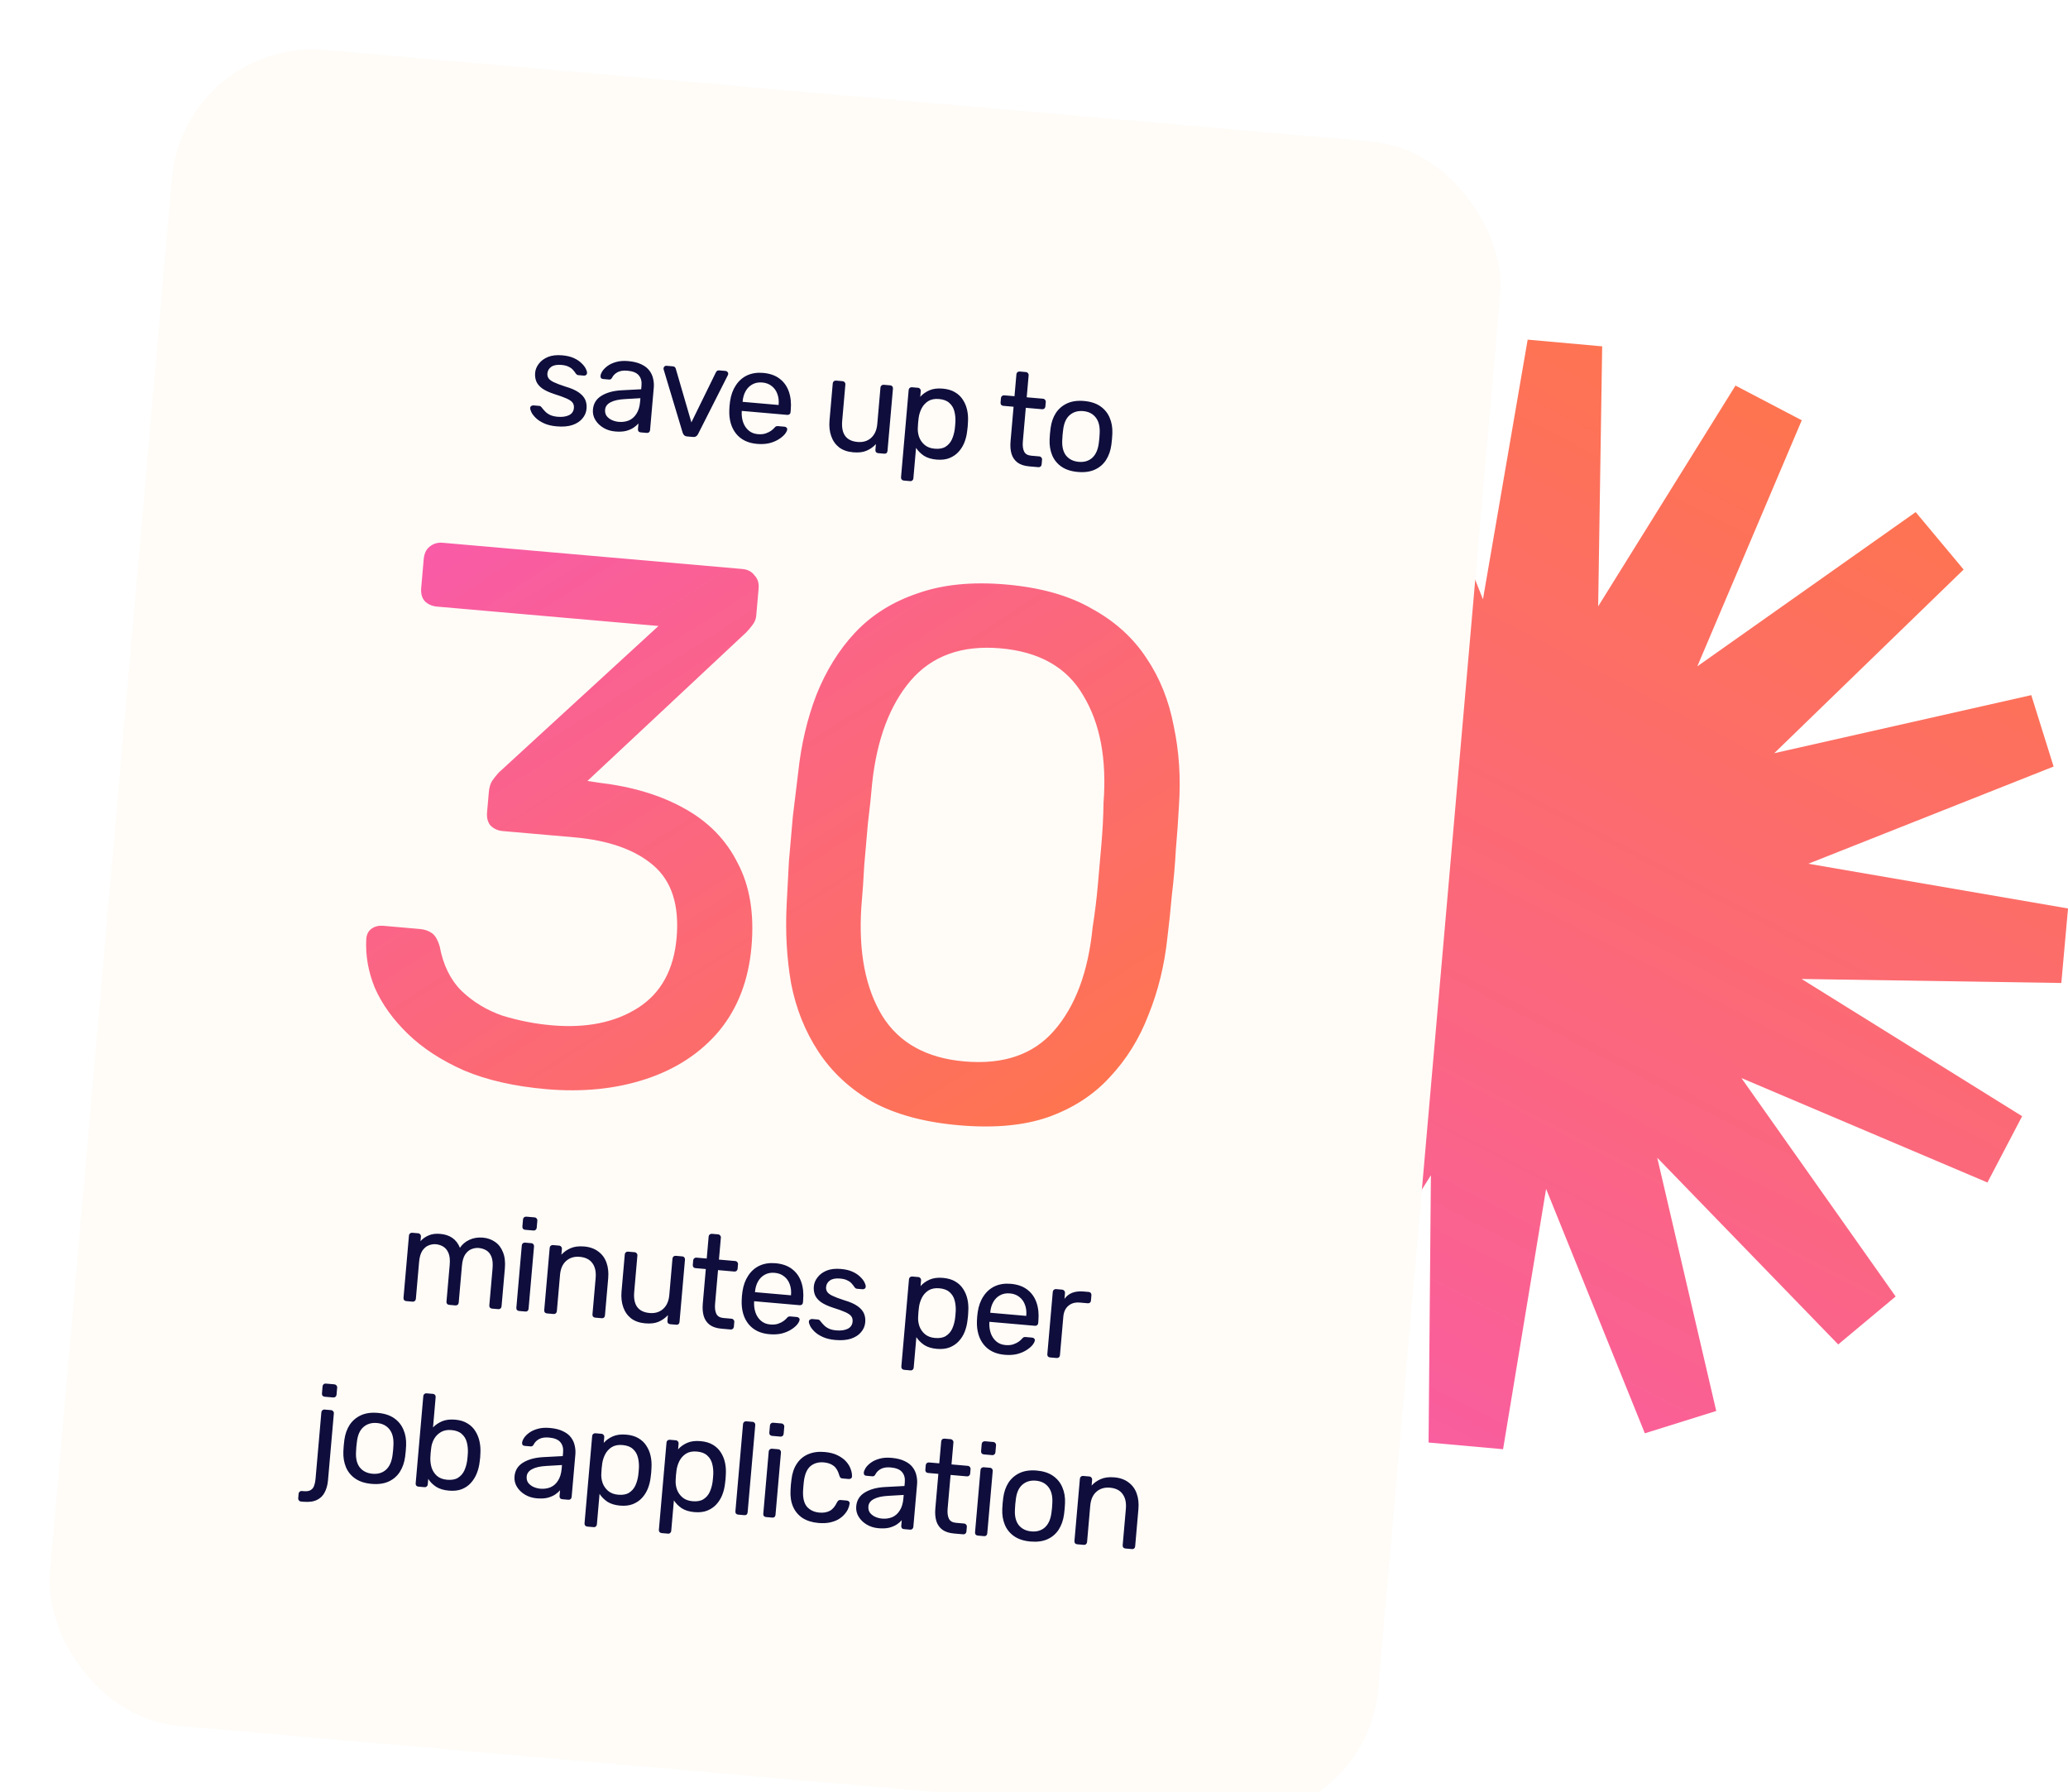 <svg fill="none"
  xmlns="http://www.w3.org/2000/svg" viewBox="14 14 438.95 380.31">
  <path fill-rule="evenodd" clip-rule="evenodd" d="M220.865 231.66L225.604 246.815L280.132 234.112L240.242 273.311L250.42 285.499L295.266 253.375L273.367 304.018L287.434 311.384L317.72 263.421L317.226 320.138L333.04 321.56L342.173 266.309L363.131 318.182L378.286 313.443L365.767 259.708L404.176 299.322L416.364 289.144L383.627 242.787L435.85 264.954L443.215 250.887L396.398 221.762L451.534 222.613L452.955 206.799L397.834 197.306L449.894 176.678L445.155 161.524L390.594 173.849L430.797 134.869L420.619 122.681L374.271 155.411L396.437 103.193L382.37 95.828L353.223 142.68L354.075 87.503L338.26 86.082L328.77 141.193L308.15 89.154L292.995 93.893L305.495 149.227L265.735 108.767L253.547 118.945L285.663 163.781L235.024 141.884L227.659 155.951L275.657 186.259L218.898 185.764L217.477 201.579L272.718 210.71L220.865 231.66Z" fill="url(#paint0_linear_2037_2)"></path>
  <g filter="url(#filter0_d_2037_2)">
    <rect x="45.115" y="14" width="283" height="357" rx="30" transform="rotate(5 45.115 14)" fill="#FFFCF8"></rect>
    <path d="M124.157 96.483C123.116 96.392 122.235 96.183 121.514 95.858C120.793 95.532 120.216 95.163 119.784 94.751C119.351 94.338 119.03 93.936 118.821 93.542C118.631 93.151 118.536 92.843 118.537 92.618C118.536 92.412 118.615 92.26 118.773 92.161C118.932 92.062 119.086 92.02 119.234 92.033L120.462 92.14C120.573 92.15 120.655 92.176 120.708 92.218C120.781 92.243 120.867 92.325 120.967 92.465C121.186 92.747 121.433 93.031 121.708 93.317C121.983 93.603 122.326 93.849 122.74 94.054C123.171 94.26 123.712 94.392 124.363 94.449C125.312 94.532 126.108 94.424 126.753 94.124C127.399 93.806 127.753 93.293 127.815 92.587C127.855 92.122 127.758 91.738 127.522 91.437C127.305 91.137 126.88 90.847 126.249 90.566C125.636 90.288 124.782 89.979 123.688 89.64C122.595 89.282 121.739 88.888 121.121 88.46C120.504 88.012 120.079 87.516 119.846 86.971C119.614 86.407 119.528 85.79 119.586 85.121C119.646 84.433 119.909 83.791 120.373 83.194C120.839 82.579 121.48 82.101 122.297 81.76C123.133 81.421 124.145 81.304 125.336 81.408C126.303 81.493 127.119 81.686 127.786 81.988C128.453 82.29 128.994 82.646 129.407 83.057C129.823 83.45 130.127 83.832 130.319 84.205C130.511 84.578 130.606 84.886 130.603 85.129C130.606 85.317 130.536 85.47 130.394 85.589C130.255 85.689 130.101 85.732 129.934 85.717L128.762 85.615C128.632 85.603 128.523 85.566 128.435 85.502C128.365 85.439 128.296 85.368 128.229 85.287C128.064 85.029 127.862 84.768 127.623 84.503C127.402 84.24 127.094 84.016 126.698 83.832C126.322 83.63 125.808 83.501 125.157 83.444C124.228 83.363 123.513 83.497 123.014 83.847C122.515 84.197 122.24 84.669 122.188 85.264C122.157 85.618 122.231 85.943 122.411 86.24C122.592 86.536 122.96 86.822 123.517 87.095C124.074 87.369 124.908 87.685 126.02 88.045C127.226 88.394 128.164 88.804 128.835 89.275C129.506 89.746 129.967 90.264 130.217 90.829C130.467 91.395 130.562 92.031 130.5 92.737C130.431 93.518 130.136 94.214 129.615 94.824C129.111 95.436 128.396 95.898 127.47 96.21C126.563 96.506 125.459 96.597 124.157 96.483ZM136.563 97.568C135.634 97.487 134.804 97.227 134.074 96.788C133.344 96.35 132.774 95.794 132.365 95.121C131.955 94.448 131.785 93.712 131.855 92.912C131.967 91.629 132.578 90.652 133.686 89.98C134.794 89.309 136.195 88.926 137.89 88.83L142.097 88.608L142.168 87.799C142.246 86.907 142.047 86.187 141.57 85.639C141.112 85.093 140.306 84.77 139.153 84.669C138.317 84.596 137.623 84.704 137.073 84.993C136.542 85.283 136.151 85.68 135.901 86.183C135.765 86.452 135.558 86.575 135.279 86.55L134.023 86.44C133.819 86.422 133.666 86.353 133.564 86.231C133.482 86.093 133.449 85.94 133.464 85.773C133.488 85.494 133.62 85.159 133.861 84.768C134.12 84.378 134.489 84.008 134.97 83.656C135.45 83.305 136.046 83.029 136.757 82.829C137.488 82.612 138.355 82.547 139.359 82.635C140.475 82.733 141.401 82.963 142.138 83.328C142.876 83.673 143.437 84.107 143.823 84.627C144.227 85.15 144.495 85.726 144.627 86.356C144.778 86.988 144.826 87.62 144.77 88.252L143.98 97.289C143.964 97.475 143.885 97.628 143.743 97.746C143.622 97.848 143.468 97.891 143.282 97.875L141.999 97.763C141.794 97.745 141.641 97.675 141.539 97.554C141.439 97.414 141.397 97.251 141.414 97.065L141.519 95.865C141.248 96.179 140.893 96.485 140.454 96.784C140.018 97.064 139.483 97.289 138.85 97.459C138.218 97.61 137.456 97.646 136.563 97.568ZM137.332 95.527C138.095 95.594 138.806 95.497 139.466 95.236C140.127 94.957 140.665 94.489 141.078 93.831C141.51 93.176 141.772 92.327 141.863 91.286L141.931 90.505L138.654 90.696C137.318 90.767 136.295 90.996 135.587 91.383C134.88 91.752 134.497 92.272 134.438 92.941C134.393 93.462 134.503 93.912 134.77 94.291C135.057 94.654 135.425 94.939 135.876 95.147C136.345 95.357 136.83 95.483 137.332 95.527ZM151.873 98.626C151.594 98.602 151.377 98.517 151.221 98.373C151.083 98.229 150.977 98.052 150.902 97.839L146.874 84.445C146.845 84.349 146.835 84.254 146.843 84.161C146.857 83.994 146.925 83.859 147.047 83.757C147.168 83.655 147.312 83.612 147.48 83.626L148.819 83.744C149.023 83.761 149.176 83.831 149.278 83.952C149.38 84.074 149.436 84.182 149.447 84.276L152.753 95.64L157.954 85.021C157.999 84.931 158.073 84.834 158.176 84.731C158.297 84.629 158.46 84.587 158.665 84.605L160.032 84.725C160.181 84.738 160.306 84.805 160.408 84.926C160.528 85.049 160.581 85.194 160.566 85.362C160.558 85.455 160.531 85.546 160.486 85.636L154.166 98.124C154.073 98.322 153.938 98.479 153.759 98.595C153.599 98.712 153.37 98.757 153.073 98.731L151.873 98.626ZM166.664 100.202C164.749 100.034 163.276 99.315 162.244 98.044C161.213 96.755 160.732 95.082 160.799 93.027C160.802 92.784 160.82 92.476 160.852 92.104C160.886 91.714 160.923 91.398 160.963 91.158C161.153 89.844 161.561 88.718 162.186 87.78C162.813 86.823 163.615 86.115 164.592 85.658C165.588 85.201 166.718 85.028 167.982 85.139C169.396 85.263 170.55 85.664 171.447 86.342C172.362 87.021 173.022 87.932 173.428 89.073C173.834 90.214 173.973 91.519 173.845 92.988L173.803 93.462C173.785 93.667 173.706 93.819 173.566 93.919C173.445 94.021 173.291 94.064 173.105 94.047L163.454 93.203C163.453 93.222 163.449 93.259 163.444 93.315C163.44 93.371 163.435 93.417 163.432 93.454C163.403 94.22 163.507 94.95 163.746 95.646C163.987 96.323 164.368 96.89 164.89 97.348C165.412 97.806 166.064 98.069 166.845 98.138C167.514 98.196 168.081 98.143 168.546 97.977C169.01 97.811 169.392 97.62 169.692 97.403C169.994 97.167 170.197 96.988 170.301 96.866C170.49 96.639 170.632 96.511 170.728 96.482C170.826 96.434 170.977 96.419 171.182 96.437L172.521 96.554C172.707 96.57 172.85 96.639 172.952 96.76C173.074 96.865 173.118 97.009 173.083 97.194C173.04 97.471 172.861 97.802 172.546 98.187C172.233 98.553 171.799 98.908 171.245 99.253C170.69 99.598 170.029 99.868 169.262 100.063C168.497 100.24 167.631 100.286 166.664 100.202ZM163.623 91.278L171.265 91.947L171.273 91.864C171.346 91.027 171.253 90.269 170.994 89.591C170.753 88.914 170.361 88.364 169.817 87.942C169.275 87.501 168.604 87.245 167.804 87.175C167.005 87.105 166.299 87.24 165.689 87.581C165.098 87.904 164.626 88.378 164.271 89.002C163.917 89.627 163.703 90.358 163.63 91.195L163.623 91.278ZM187.074 101.987C185.884 101.883 184.893 101.534 184.102 100.94C183.331 100.329 182.773 99.531 182.428 98.545C182.083 97.559 181.965 96.453 182.072 95.225L182.76 87.359C182.776 87.174 182.845 87.03 182.967 86.928C183.108 86.809 183.272 86.758 183.458 86.774L184.853 86.896C185.039 86.912 185.182 86.99 185.282 87.13C185.402 87.253 185.454 87.408 185.438 87.594L184.762 95.32C184.52 98.091 185.607 99.582 188.025 99.794C189.177 99.894 190.13 99.612 190.881 98.947C191.653 98.265 192.096 97.274 192.21 95.972L192.886 88.245C192.902 88.059 192.971 87.915 193.092 87.814C193.234 87.695 193.397 87.644 193.583 87.66L194.95 87.779C195.155 87.797 195.307 87.876 195.407 88.016C195.509 88.138 195.552 88.291 195.535 88.477L194.379 101.699C194.362 101.885 194.293 102.038 194.17 102.158C194.049 102.26 193.886 102.302 193.681 102.284L192.398 102.172C192.212 102.156 192.059 102.086 191.938 101.963C191.838 101.823 191.796 101.66 191.812 101.474L191.92 100.247C191.361 100.854 190.702 101.321 189.942 101.648C189.201 101.977 188.245 102.09 187.074 101.987ZM197.835 107.988C197.649 107.972 197.497 107.893 197.378 107.751C197.277 107.63 197.234 107.476 197.25 107.29L198.87 88.769C198.887 88.583 198.956 88.439 199.077 88.337C199.218 88.219 199.382 88.167 199.568 88.184L200.851 88.296C201.037 88.312 201.18 88.39 201.28 88.53C201.401 88.653 201.453 88.808 201.437 88.993L201.329 90.221C201.829 89.646 202.469 89.187 203.249 88.843C204.028 88.499 204.976 88.376 206.092 88.473C207.133 88.564 208.001 88.818 208.695 89.235C209.408 89.653 209.97 90.19 210.381 90.844C210.811 91.5 211.113 92.229 211.286 93.031C211.46 93.834 211.517 94.682 211.457 95.576C211.45 95.875 211.431 96.192 211.402 96.527C211.373 96.861 211.336 97.177 211.291 97.473C211.196 98.345 210.993 99.17 210.681 99.949C210.371 100.709 209.947 101.374 209.41 101.946C208.893 102.5 208.246 102.931 207.47 103.238C206.714 103.527 205.815 103.627 204.774 103.536C203.695 103.441 202.801 103.166 202.092 102.711C201.402 102.238 200.851 101.684 200.438 101.048L199.872 107.52C199.856 107.706 199.787 107.849 199.666 107.951C199.543 108.072 199.379 108.123 199.174 108.105L197.835 107.988ZM204.386 101.225C205.353 101.31 206.124 101.171 206.699 100.809C207.294 100.43 207.742 99.917 208.042 99.268C208.344 98.601 208.548 97.879 208.653 97.101C208.719 96.564 208.766 96.024 208.795 95.484C208.826 94.699 208.75 93.962 208.567 93.271C208.385 92.562 208.034 91.978 207.511 91.521C207.01 91.046 206.275 90.766 205.308 90.681C204.397 90.602 203.635 90.75 203.021 91.128C202.425 91.507 201.959 92.019 201.621 92.664C201.304 93.292 201.097 93.948 200.999 94.633C200.955 94.929 200.915 95.281 200.879 95.69C200.843 96.1 200.821 96.463 200.812 96.781C200.773 97.433 200.866 98.088 201.089 98.744C201.332 99.403 201.723 99.962 202.264 100.421C202.804 100.881 203.512 101.149 204.386 101.225ZM224.473 104.978C223.431 104.887 222.602 104.618 221.985 104.17C221.37 103.704 220.946 103.096 220.712 102.344C220.479 101.574 220.407 100.687 220.495 99.683L221.139 92.319L218.963 92.129C218.778 92.113 218.624 92.043 218.504 91.92C218.404 91.78 218.362 91.617 218.378 91.431L218.461 90.483C218.477 90.297 218.546 90.153 218.667 90.051C218.809 89.933 218.973 89.881 219.159 89.897L221.334 90.088L221.742 85.43C221.758 85.244 221.827 85.1 221.948 84.998C222.09 84.879 222.254 84.828 222.44 84.844L223.751 84.959C223.937 84.975 224.08 85.053 224.18 85.193C224.3 85.316 224.352 85.471 224.336 85.657L223.928 90.315L227.387 90.617C227.573 90.634 227.716 90.712 227.816 90.852C227.937 90.975 227.989 91.129 227.973 91.315L227.89 92.263C227.873 92.449 227.795 92.602 227.653 92.721C227.532 92.822 227.378 92.865 227.192 92.849L223.733 92.546L223.106 99.715C223.03 100.589 223.118 101.29 223.372 101.818C223.625 102.346 224.133 102.644 224.896 102.71L226.597 102.859C226.783 102.875 226.926 102.954 227.027 103.093C227.147 103.216 227.199 103.371 227.183 103.557L227.095 104.561C227.079 104.747 227 104.899 226.858 105.018C226.737 105.12 226.583 105.163 226.397 105.146L224.473 104.978ZM234.786 106.161C233.373 106.038 232.216 105.665 231.314 105.043C230.413 104.42 229.753 103.613 229.334 102.621C228.917 101.61 228.734 100.488 228.785 99.256C228.794 98.938 228.82 98.538 228.862 98.054C228.906 97.552 228.95 97.153 228.995 96.857C229.16 95.616 229.535 94.543 230.12 93.639C230.723 92.736 231.523 92.057 232.519 91.6C233.514 91.144 234.709 90.977 236.104 91.099C237.499 91.221 238.647 91.593 239.548 92.215C240.449 92.838 241.109 93.645 241.528 94.637C241.966 95.631 242.158 96.754 242.105 98.004C242.098 98.303 242.072 98.704 242.028 99.206C241.986 99.69 241.941 100.089 241.895 100.403C241.732 101.626 241.357 102.698 240.77 103.621C240.185 104.526 239.395 105.206 238.399 105.662C237.404 106.119 236.199 106.285 234.786 106.161ZM234.974 104.014C236.127 104.115 237.079 103.832 237.831 103.167C238.584 102.484 239.05 101.438 239.23 100.029C239.273 99.752 239.313 99.4 239.35 98.972C239.388 98.544 239.409 98.19 239.415 97.909C239.483 96.491 239.204 95.389 238.58 94.604C237.957 93.8 237.069 93.348 235.916 93.247C234.763 93.146 233.801 93.436 233.029 94.118C232.278 94.784 231.821 95.821 231.661 97.231C231.618 97.508 231.577 97.861 231.54 98.289C231.503 98.716 231.481 99.07 231.475 99.351C231.389 100.767 231.657 101.878 232.28 102.682C232.923 103.469 233.821 103.913 234.974 104.014Z" fill="#0F0D3B"></path>
    <path d="M121.911 237.142C115.216 236.557 109.442 235.248 104.587 233.217C99.741 231.08 95.739 228.482 92.581 225.421C89.422 222.361 87.084 219.105 85.565 215.653C84.153 212.21 83.548 208.731 83.748 205.215C83.832 204.258 84.216 203.542 84.9 203.067C85.584 202.591 86.404 202.395 87.36 202.479L95.171 203.162C96.127 203.246 96.958 203.533 97.665 204.023C98.372 204.513 98.93 205.472 99.341 206.9C100.069 210.818 101.615 213.952 103.979 216.3C106.45 218.658 109.348 220.41 112.674 221.558C116.115 222.608 119.59 223.287 123.096 223.594C130.428 224.235 136.532 223.003 141.408 219.896C146.284 216.789 149.02 211.835 149.615 205.035C150.219 198.128 148.579 193.005 144.695 189.667C140.811 186.329 135.203 184.34 127.871 183.698L112.729 182.374C111.667 182.281 110.791 181.883 110.103 181.18C109.521 180.487 109.282 179.556 109.384 178.387L109.761 174.083C109.844 173.127 110.073 172.344 110.448 171.734C110.938 171.028 111.419 170.427 111.89 169.933L145.769 138.848L98.748 134.734C97.686 134.641 96.81 134.243 96.122 133.54C95.54 132.847 95.301 131.916 95.403 130.747L95.933 124.69C96.035 123.521 96.433 122.646 97.126 122.064C97.935 121.385 98.871 121.093 99.933 121.186L163.531 126.75C164.699 126.852 165.57 127.303 166.143 128.102C166.831 128.805 167.123 129.741 167.021 130.91L166.519 136.648C166.454 137.392 166.181 138.064 165.7 138.664C165.335 139.167 164.917 139.666 164.445 140.16L130.685 171.738L133.221 172.121C140.215 172.947 146.214 174.756 151.216 177.55C156.325 180.352 160.109 184.217 162.569 189.143C165.144 193.973 166.125 199.894 165.512 206.907C164.889 214.027 162.601 219.983 158.648 224.777C154.705 229.465 149.535 232.867 143.14 234.984C136.744 237.102 129.668 237.821 121.911 237.142ZM209.51 244.806C202.178 244.165 196.059 242.505 191.154 239.827C186.364 237.053 182.552 233.507 179.718 229.19C176.883 224.873 174.95 220.046 173.918 214.71C172.992 209.382 172.678 203.787 172.977 197.924C173.122 195.045 173.28 192.008 173.453 188.81C173.732 185.623 174.011 182.435 174.29 179.247C174.684 175.962 175.065 172.837 175.431 169.871C176.049 164.036 177.329 158.58 179.272 153.503C181.331 148.33 184.073 143.912 187.499 140.25C191.04 136.491 195.458 133.719 200.754 131.934C206.059 130.042 212.325 129.412 219.55 130.045C226.882 130.686 232.943 132.394 237.733 135.169C242.638 137.846 246.508 141.344 249.343 145.661C252.186 149.871 254.12 154.698 255.143 160.141C256.281 165.487 256.648 171.087 256.243 176.941C256.089 179.926 255.867 183.065 255.579 186.359C255.407 189.556 255.128 192.744 254.743 195.922C254.464 199.11 254.146 202.134 253.788 204.994C253.171 210.829 251.837 216.28 249.788 221.347C247.845 226.424 245.102 230.842 241.561 234.601C238.127 238.369 233.757 241.199 228.452 243.09C223.262 244.885 216.948 245.457 209.51 244.806ZM210.695 231.258C218.984 231.983 225.331 229.808 229.736 224.733C234.258 219.56 236.985 212.25 237.919 202.802C238.401 199.739 238.768 196.773 239.019 193.904C239.279 190.929 239.535 188.007 239.786 185.138C240.046 182.162 240.195 179.231 240.234 176.343C240.936 167.089 239.51 159.523 235.956 153.644C232.517 147.668 226.653 144.318 218.365 143.593C210.183 142.877 203.827 145.158 199.296 150.437C194.881 155.618 192.163 162.822 191.141 172.048C190.89 174.917 190.581 177.835 190.215 180.801C189.964 183.67 189.708 186.592 189.448 189.567C189.303 192.446 189.096 195.426 188.826 198.507C188.212 207.983 189.681 215.66 193.236 221.539C196.8 227.312 202.619 230.551 210.695 231.258Z" fill="url(#paint1_linear_2037_2)"></path>
    <path d="M92.234 282.127C92.048 282.111 91.895 282.041 91.774 281.918C91.674 281.778 91.632 281.615 91.648 281.429L92.805 268.208C92.821 268.022 92.89 267.878 93.011 267.776C93.153 267.657 93.317 267.606 93.503 267.622L94.758 267.732C94.944 267.748 95.087 267.827 95.187 267.966C95.308 268.089 95.36 268.244 95.343 268.43L95.258 269.406C95.736 268.867 96.315 268.459 96.995 268.181C97.677 267.885 98.474 267.776 99.385 267.856C101.488 268.021 102.901 269.007 103.623 270.813C104.119 270.069 104.797 269.501 105.656 269.107C106.514 268.714 107.465 268.563 108.506 268.654C109.473 268.739 110.327 269.038 111.069 269.553C111.83 270.069 112.393 270.802 112.76 271.752C113.147 272.686 113.281 273.831 113.162 275.189L112.457 283.25C112.441 283.436 112.362 283.588 112.22 283.707C112.099 283.809 111.945 283.851 111.759 283.835L110.448 283.721C110.262 283.704 110.109 283.635 109.989 283.512C109.888 283.372 109.846 283.209 109.863 283.023L110.546 275.213C110.637 274.171 110.56 273.34 110.315 272.719C110.069 272.098 109.706 271.645 109.225 271.359C108.744 271.073 108.206 270.904 107.611 270.852C107.127 270.81 106.624 270.888 106.101 271.086C105.578 271.283 105.123 271.665 104.736 272.231C104.368 272.798 104.138 273.603 104.047 274.644L103.364 282.454C103.347 282.64 103.268 282.793 103.127 282.911C103.006 283.013 102.852 283.056 102.666 283.04L101.355 282.925C101.169 282.909 101.016 282.839 100.895 282.716C100.795 282.576 100.753 282.413 100.77 282.227L101.453 274.417C101.544 273.376 101.457 272.544 101.193 271.921C100.929 271.298 100.557 270.844 100.076 270.558C99.595 270.273 99.076 270.106 98.518 270.057C98.034 270.014 97.531 270.092 97.008 270.29C96.484 270.488 96.029 270.87 95.643 271.435C95.274 272.003 95.046 272.798 94.956 273.821L94.27 281.659C94.254 281.845 94.175 281.997 94.034 282.116C93.912 282.218 93.759 282.26 93.573 282.244L92.234 282.127ZM116.185 284.222C115.999 284.206 115.846 284.137 115.726 284.014C115.625 283.874 115.583 283.711 115.6 283.525L116.756 270.303C116.773 270.117 116.841 269.973 116.963 269.872C117.104 269.753 117.268 269.702 117.454 269.718L118.793 269.835C118.979 269.851 119.122 269.929 119.222 270.069C119.324 270.191 119.367 270.344 119.35 270.53L118.194 283.752C118.177 283.938 118.108 284.091 117.985 284.211C117.864 284.313 117.71 284.356 117.524 284.34L116.185 284.222ZM117.468 266.993C117.282 266.976 117.129 266.907 117.008 266.784C116.908 266.644 116.866 266.481 116.882 266.295L117.014 264.789C117.03 264.603 117.099 264.459 117.22 264.357C117.362 264.238 117.526 264.187 117.712 264.203L119.469 264.357C119.655 264.373 119.798 264.451 119.898 264.591C120.019 264.714 120.071 264.869 120.054 265.055L119.923 266.561C119.906 266.747 119.827 266.899 119.686 267.018C119.565 267.12 119.411 267.163 119.225 267.146L117.468 266.993ZM122.104 284.74C121.918 284.724 121.765 284.654 121.644 284.531C121.544 284.391 121.502 284.229 121.518 284.043L122.675 270.821C122.691 270.635 122.76 270.491 122.881 270.389C123.023 270.271 123.187 270.219 123.373 270.236L124.684 270.35C124.87 270.367 125.013 270.445 125.113 270.585C125.233 270.708 125.285 270.862 125.269 271.048L125.162 272.275C125.701 271.685 126.35 271.227 127.109 270.9C127.889 270.556 128.855 270.434 130.008 270.535C131.217 270.641 132.216 271 133.005 271.612C133.815 272.208 134.393 272.999 134.737 273.984C135.084 274.952 135.202 276.058 135.093 277.304L134.405 285.17C134.389 285.356 134.319 285.509 134.196 285.63C134.075 285.731 133.921 285.774 133.735 285.758L132.341 285.636C132.155 285.62 132.001 285.55 131.881 285.427C131.781 285.287 131.739 285.124 131.755 284.938L132.431 277.212C132.545 275.91 132.318 274.869 131.749 274.088C131.182 273.289 130.284 272.836 129.057 272.729C127.904 272.628 126.942 272.918 126.17 273.6C125.419 274.265 124.986 275.249 124.872 276.55L124.196 284.277C124.18 284.463 124.101 284.615 123.959 284.734C123.838 284.836 123.684 284.879 123.498 284.862L122.104 284.74ZM142.928 286.843C141.738 286.739 140.747 286.39 139.956 285.796C139.185 285.185 138.627 284.387 138.282 283.401C137.938 282.415 137.819 281.309 137.926 280.082L138.615 272.216C138.631 272.03 138.7 271.886 138.821 271.784C138.963 271.665 139.126 271.614 139.312 271.63L140.707 271.752C140.893 271.768 141.036 271.847 141.136 271.987C141.257 272.109 141.309 272.264 141.292 272.45L140.616 280.176C140.374 282.947 141.462 284.438 143.879 284.65C145.032 284.751 145.984 284.469 146.736 283.804C147.507 283.121 147.95 282.13 148.064 280.828L148.74 273.101C148.756 272.916 148.825 272.772 148.946 272.67C149.088 272.551 149.252 272.5 149.438 272.516L150.804 272.636C151.009 272.654 151.161 272.732 151.262 272.872C151.363 272.994 151.406 273.147 151.39 273.333L150.233 286.555C150.217 286.741 150.147 286.894 150.024 287.014C149.903 287.116 149.74 287.158 149.535 287.14L148.252 287.028C148.066 287.012 147.913 286.942 147.793 286.819C147.693 286.679 147.651 286.516 147.667 286.33L147.774 285.103C147.215 285.71 146.556 286.177 145.797 286.504C145.056 286.833 144.1 286.946 142.928 286.843ZM159.146 287.981C158.105 287.89 157.276 287.621 156.659 287.173C156.044 286.707 155.62 286.099 155.386 285.347C155.153 284.577 155.081 283.69 155.169 282.686L155.813 275.322L153.637 275.132C153.451 275.116 153.298 275.046 153.178 274.923C153.078 274.783 153.036 274.62 153.052 274.434L153.135 273.486C153.151 273.3 153.22 273.156 153.341 273.054C153.483 272.936 153.647 272.884 153.833 272.901L156.008 273.091L156.416 268.433C156.432 268.247 156.501 268.103 156.622 268.001C156.764 267.882 156.928 267.831 157.113 267.847L158.424 267.962C158.61 267.978 158.754 268.056 158.854 268.196C158.974 268.319 159.026 268.474 159.01 268.66L158.602 273.318L162.061 273.62C162.247 273.637 162.39 273.715 162.49 273.855C162.611 273.978 162.663 274.132 162.647 274.318L162.564 275.267C162.547 275.452 162.468 275.605 162.327 275.724C162.206 275.825 162.052 275.868 161.866 275.852L158.407 275.549L157.78 282.718C157.703 283.592 157.792 284.293 158.046 284.821C158.299 285.349 158.807 285.647 159.57 285.713L161.271 285.862C161.457 285.878 161.6 285.957 161.7 286.096C161.821 286.219 161.873 286.374 161.857 286.56L161.769 287.564C161.753 287.75 161.674 287.902 161.532 288.021C161.411 288.123 161.257 288.166 161.071 288.149L159.146 287.981ZM169.293 289.15C167.377 288.982 165.904 288.263 164.872 286.992C163.842 285.703 163.36 284.031 163.428 281.975C163.43 281.732 163.448 281.424 163.48 281.052C163.514 280.662 163.551 280.347 163.591 280.106C163.781 278.793 164.189 277.667 164.814 276.728C165.441 275.771 166.243 275.064 167.22 274.606C168.216 274.15 169.346 273.977 170.61 274.087C172.024 274.211 173.179 274.612 174.075 275.29C174.99 275.97 175.65 276.88 176.056 278.021C176.462 279.162 176.601 280.467 176.473 281.936L176.431 282.41C176.413 282.615 176.334 282.767 176.195 282.867C176.073 282.969 175.92 283.012 175.734 282.996L166.082 282.151C166.081 282.17 166.078 282.207 166.073 282.263C166.068 282.319 166.064 282.365 166.06 282.402C166.031 283.168 166.136 283.899 166.375 284.594C166.615 285.271 166.997 285.838 167.519 286.296C168.041 286.754 168.692 287.017 169.473 287.086C170.143 287.144 170.71 287.091 171.174 286.925C171.638 286.76 172.02 286.568 172.32 286.351C172.622 286.115 172.825 285.936 172.929 285.814C173.118 285.587 173.26 285.459 173.356 285.43C173.454 285.382 173.605 285.367 173.81 285.385L175.149 285.502C175.335 285.519 175.479 285.587 175.581 285.709C175.703 285.813 175.746 285.957 175.711 286.142C175.668 286.419 175.489 286.75 175.175 287.135C174.862 287.501 174.428 287.856 173.873 288.201C173.318 288.546 172.657 288.816 171.891 289.012C171.126 289.188 170.26 289.234 169.293 289.15ZM166.251 280.227L173.894 280.895L173.901 280.812C173.974 279.975 173.881 279.217 173.622 278.539C173.381 277.862 172.989 277.312 172.445 276.89C171.903 276.449 171.232 276.194 170.432 276.124C169.633 276.054 168.928 276.189 168.317 276.529C167.727 276.852 167.254 277.326 166.9 277.951C166.545 278.575 166.331 279.306 166.258 280.143L166.251 280.227ZM183.311 290.376C182.27 290.285 181.389 290.077 180.668 289.751C179.946 289.426 179.37 289.057 178.937 288.644C178.505 288.232 178.184 287.829 177.975 287.436C177.784 287.045 177.69 286.736 177.691 286.512C177.69 286.306 177.769 286.153 177.927 286.055C178.086 285.956 178.239 285.913 178.388 285.926L179.616 286.034C179.727 286.043 179.809 286.069 179.862 286.111C179.934 286.137 180.021 286.219 180.121 286.359C180.34 286.64 180.587 286.924 180.862 287.211C181.136 287.497 181.48 287.743 181.893 287.947C182.325 288.154 182.866 288.286 183.517 288.342C184.466 288.425 185.262 288.317 185.907 288.018C186.553 287.699 186.907 287.187 186.969 286.48C187.009 286.015 186.912 285.632 186.676 285.33C186.458 285.03 186.034 284.74 185.403 284.46C184.79 284.182 183.936 283.873 182.842 283.533C181.749 283.175 180.893 282.782 180.275 282.353C179.658 281.906 179.233 281.409 179 280.864C178.768 280.301 178.681 279.684 178.74 279.015C178.8 278.327 179.062 277.684 179.527 277.088C179.993 276.473 180.634 275.995 181.451 275.654C182.287 275.315 183.299 275.197 184.489 275.302C185.456 275.386 186.273 275.579 186.94 275.881C187.607 276.183 188.147 276.54 188.561 276.951C188.977 277.343 189.28 277.726 189.473 278.099C189.665 278.471 189.76 278.78 189.757 279.023C189.759 279.21 189.69 279.364 189.548 279.482C189.408 279.583 189.255 279.625 189.087 279.611L187.916 279.508C187.786 279.497 187.677 279.459 187.588 279.395C187.519 279.333 187.45 279.261 187.382 279.181C187.218 278.922 187.016 278.661 186.776 278.397C186.556 278.134 186.247 277.91 185.851 277.726C185.475 277.524 184.962 277.395 184.311 277.338C183.382 277.256 182.667 277.391 182.168 277.741C181.669 278.09 181.393 278.563 181.341 279.158C181.31 279.511 181.385 279.836 181.565 280.133C181.745 280.43 182.114 280.715 182.671 280.989C183.228 281.262 184.062 281.579 185.174 281.938C186.38 282.288 187.318 282.698 187.989 283.169C188.66 283.639 189.121 284.158 189.371 284.723C189.621 285.288 189.716 285.924 189.654 286.631C189.585 287.412 189.29 288.107 188.768 288.718C188.265 289.329 187.55 289.792 186.623 290.104C185.717 290.399 184.613 290.49 183.311 290.376ZM197.903 296.712C197.717 296.696 197.565 296.617 197.446 296.475C197.344 296.354 197.301 296.2 197.318 296.014L198.938 277.493C198.954 277.307 199.023 277.163 199.145 277.062C199.286 276.943 199.45 276.892 199.636 276.908L200.919 277.02C201.105 277.036 201.248 277.114 201.348 277.254C201.469 277.377 201.521 277.532 201.504 277.718L201.397 278.945C201.897 278.37 202.537 277.911 203.316 277.567C204.096 277.223 205.044 277.1 206.159 277.197C207.201 277.289 208.069 277.543 208.763 277.959C209.476 278.378 210.038 278.914 210.449 279.568C210.879 280.224 211.18 280.953 211.354 281.756C211.527 282.558 211.584 283.406 211.525 284.3C211.517 284.599 211.499 284.916 211.47 285.251C211.44 285.586 211.403 285.901 211.359 286.197C211.264 287.069 211.06 287.895 210.749 288.673C210.439 289.433 210.015 290.099 209.478 290.67C208.961 291.224 208.314 291.655 207.538 291.962C206.782 292.252 205.883 292.351 204.842 292.26C203.763 292.166 202.869 291.891 202.159 291.435C201.47 290.962 200.919 290.408 200.506 289.773L199.94 296.244C199.923 296.43 199.855 296.574 199.733 296.676C199.61 296.796 199.447 296.847 199.242 296.829L197.903 296.712ZM204.453 289.949C205.42 290.034 206.191 289.895 206.767 289.533C207.362 289.154 207.81 288.641 208.11 287.993C208.412 287.326 208.616 286.603 208.721 285.826C208.787 285.288 208.834 284.749 208.863 284.208C208.894 283.424 208.818 282.686 208.635 281.995C208.453 281.286 208.101 280.703 207.579 280.245C207.077 279.77 206.343 279.49 205.376 279.406C204.465 279.326 203.702 279.475 203.088 279.852C202.493 280.231 202.027 280.743 201.689 281.388C201.372 282.016 201.165 282.672 201.067 283.357C201.023 283.653 200.982 284.006 200.947 284.415C200.911 284.824 200.888 285.187 200.879 285.505C200.841 286.157 200.934 286.812 201.157 287.469C201.399 288.127 201.791 288.686 202.331 289.145C202.872 289.605 203.579 289.873 204.453 289.949ZM219.226 293.518C217.311 293.351 215.837 292.632 214.806 291.361C213.775 290.072 213.294 288.399 213.361 286.344C213.364 286.101 213.381 285.793 213.414 285.421C213.448 285.031 213.485 284.715 213.525 284.475C213.715 283.161 214.122 282.035 214.748 281.097C215.375 280.14 216.177 279.432 217.154 278.974C218.15 278.518 219.28 278.345 220.544 278.456C221.957 278.58 223.112 278.98 224.009 279.659C224.923 280.338 225.584 281.249 225.99 282.39C226.396 283.531 226.535 284.836 226.406 286.305L226.365 286.779C226.347 286.984 226.268 287.136 226.128 287.236C226.007 287.338 225.853 287.381 225.667 287.364L216.016 286.52C216.014 286.539 216.011 286.576 216.006 286.632C216.001 286.687 215.997 286.734 215.994 286.771C215.965 287.537 216.069 288.267 216.308 288.963C216.549 289.64 216.93 290.207 217.452 290.665C217.974 291.123 218.626 291.386 219.407 291.454C220.076 291.513 220.643 291.459 221.107 291.294C221.572 291.128 221.954 290.937 222.254 290.72C222.555 290.484 222.759 290.305 222.863 290.183C223.051 289.956 223.194 289.828 223.29 289.798C223.388 289.751 223.539 289.736 223.744 289.754L225.083 289.871C225.268 289.887 225.412 289.956 225.514 290.077C225.636 290.182 225.68 290.326 225.645 290.51C225.602 290.788 225.423 291.119 225.108 291.503C224.795 291.87 224.361 292.225 223.806 292.57C223.252 292.915 222.591 293.185 221.824 293.38C221.059 293.557 220.193 293.603 219.226 293.518ZM216.184 284.595L223.827 285.264L223.835 285.18C223.908 284.344 223.815 283.586 223.556 282.907C223.315 282.231 222.923 281.681 222.379 281.259C221.837 280.818 221.166 280.562 220.366 280.492C219.566 280.422 218.861 280.557 218.251 280.897C217.66 281.22 217.188 281.694 216.833 282.319C216.479 282.944 216.265 283.675 216.192 284.512L216.184 284.595ZM228.89 294.083C228.704 294.067 228.551 293.997 228.43 293.874C228.33 293.734 228.288 293.571 228.304 293.385L229.459 280.192C229.475 280.006 229.545 279.852 229.668 279.732C229.809 279.613 229.973 279.562 230.159 279.578L231.442 279.69C231.628 279.707 231.78 279.786 231.899 279.927C232.018 280.069 232.069 280.233 232.053 280.419L231.945 281.646C232.373 281.046 232.926 280.617 233.604 280.357C234.283 280.098 235.077 280.009 235.989 280.088L237.104 280.186C237.29 280.202 237.433 280.28 237.534 280.42C237.635 280.542 237.678 280.695 237.662 280.881L237.562 282.025C237.546 282.211 237.477 282.355 237.355 282.456C237.234 282.558 237.08 282.601 236.894 282.585L235.221 282.438C234.217 282.35 233.4 282.579 232.772 283.123C232.145 283.649 231.788 284.415 231.7 285.419L230.982 293.619C230.966 293.805 230.887 293.958 230.745 294.077C230.606 294.177 230.443 294.219 230.257 294.202L228.89 294.083Z" fill="#0F0D3B"></path>
    <path d="M69.885 324.661C69.699 324.645 69.556 324.567 69.456 324.427C69.336 324.304 69.284 324.149 69.3 323.963L69.383 323.015C69.399 322.829 69.478 322.677 69.62 322.558C69.741 322.456 69.895 322.413 70.081 322.429L70.471 322.464C71.141 322.522 71.645 322.435 71.984 322.202C72.321 321.988 72.554 321.681 72.683 321.28C72.83 320.881 72.927 320.421 72.972 319.9L74.212 305.73C74.228 305.544 74.297 305.4 74.418 305.298C74.56 305.18 74.724 305.128 74.909 305.145L76.276 305.264C76.462 305.28 76.605 305.359 76.706 305.498C76.826 305.621 76.878 305.776 76.862 305.962L75.62 320.16C75.533 321.145 75.3 321.996 74.918 322.712C74.556 323.43 74.013 323.963 73.289 324.312C72.563 324.68 71.606 324.811 70.415 324.707L69.885 324.661ZM74.923 302.419C74.737 302.403 74.584 302.333 74.463 302.211C74.363 302.071 74.321 301.908 74.338 301.722L74.469 300.215C74.486 300.029 74.555 299.886 74.676 299.784C74.817 299.665 74.981 299.614 75.167 299.63L76.952 299.786C77.138 299.802 77.291 299.881 77.409 300.023C77.53 300.146 77.582 300.3 77.566 300.486L77.434 301.993C77.418 302.179 77.339 302.331 77.197 302.45C77.057 302.55 76.894 302.592 76.708 302.576L74.923 302.419ZM84.882 320.914C83.469 320.79 82.312 320.417 81.411 319.795C80.51 319.173 79.849 318.365 79.43 317.373C79.013 316.362 78.83 315.241 78.881 314.008C78.891 313.691 78.916 313.29 78.959 312.807C79.002 312.305 79.047 311.906 79.091 311.61C79.256 310.369 79.631 309.296 80.216 308.391C80.82 307.489 81.619 306.809 82.615 306.353C83.61 305.896 84.805 305.729 86.2 305.851C87.595 305.973 88.743 306.345 89.644 306.968C90.545 307.59 91.205 308.397 91.624 309.39C92.062 310.383 92.254 311.506 92.201 312.757C92.194 313.056 92.168 313.456 92.124 313.958C92.082 314.442 92.038 314.841 91.991 315.155C91.828 316.378 91.453 317.451 90.867 318.374C90.281 319.278 89.491 319.958 88.496 320.415C87.5 320.871 86.296 321.037 84.882 320.914ZM85.07 318.766C86.223 318.867 87.175 318.585 87.927 317.92C88.68 317.236 89.146 316.19 89.326 314.782C89.369 314.504 89.409 314.152 89.446 313.724C89.484 313.296 89.505 312.942 89.511 312.662C89.579 311.244 89.301 310.142 88.676 309.356C88.053 308.552 87.165 308.1 86.012 307.999C84.859 307.898 83.897 308.189 83.125 308.871C82.374 309.536 81.918 310.573 81.757 311.983C81.714 312.261 81.674 312.613 81.636 313.041C81.599 313.469 81.577 313.823 81.571 314.103C81.485 315.52 81.753 316.63 82.376 317.434C83.019 318.221 83.917 318.665 85.07 318.766ZM101.29 322.349C100.174 322.252 99.261 321.975 98.552 321.519C97.844 321.045 97.293 320.491 96.898 319.857L96.796 321.029C96.78 321.214 96.701 321.367 96.559 321.486C96.438 321.587 96.284 321.63 96.098 321.614L94.815 321.502C94.629 321.485 94.476 321.416 94.356 321.293C94.255 321.153 94.213 320.99 94.23 320.804L95.85 302.283C95.866 302.097 95.935 301.953 96.056 301.851C96.198 301.732 96.362 301.681 96.548 301.697L97.887 301.814C98.091 301.832 98.244 301.911 98.344 302.051C98.446 302.173 98.488 302.326 98.472 302.512L97.911 308.928C98.426 308.392 99.064 307.96 99.823 307.633C100.601 307.308 101.529 307.192 102.608 307.287C103.649 307.378 104.516 307.641 105.209 308.076C105.922 308.495 106.483 309.041 106.892 309.713C107.321 310.388 107.621 311.136 107.792 311.956C107.964 312.777 108.021 313.625 107.963 314.501C107.956 314.8 107.941 315.08 107.918 315.34C107.895 315.601 107.861 315.879 107.817 316.175C107.72 317.066 107.516 317.9 107.204 318.679C106.893 319.457 106.467 320.141 105.929 320.731C105.41 321.304 104.762 321.744 103.986 322.051C103.23 322.341 102.331 322.44 101.29 322.349ZM100.902 320.039C101.869 320.123 102.64 319.985 103.215 319.623C103.81 319.244 104.258 318.73 104.558 318.082C104.86 317.415 105.064 316.693 105.169 315.915C105.235 315.377 105.282 314.838 105.311 314.297C105.342 313.513 105.266 312.775 105.083 312.085C104.901 311.376 104.55 310.792 104.027 310.334C103.526 309.859 102.791 309.579 101.824 309.495C100.95 309.418 100.207 309.56 99.595 309.918C98.983 310.277 98.5 310.759 98.147 311.366C97.813 311.973 97.608 312.602 97.532 313.251C97.488 313.547 97.447 313.909 97.409 314.337C97.374 314.746 97.352 315.1 97.345 315.399C97.322 316.09 97.411 316.782 97.613 317.474C97.835 318.149 98.206 318.725 98.726 319.202C99.266 319.68 99.991 319.959 100.902 320.039ZM119.918 323.979C118.989 323.898 118.159 323.638 117.429 323.199C116.699 322.76 116.129 322.205 115.72 321.532C115.31 320.859 115.14 320.123 115.21 319.323C115.322 318.04 115.933 317.063 117.041 316.391C118.149 315.72 119.55 315.337 121.245 315.241L125.452 315.019L125.523 314.21C125.601 313.318 125.402 312.598 124.925 312.05C124.467 311.504 123.661 311.181 122.508 311.08C121.672 311.006 120.978 311.114 120.428 311.404C119.897 311.694 119.506 312.091 119.256 312.594C119.12 312.863 118.913 312.986 118.634 312.961L117.379 312.851C117.174 312.833 117.021 312.764 116.919 312.642C116.837 312.504 116.804 312.351 116.819 312.184C116.843 311.905 116.975 311.57 117.216 311.179C117.475 310.789 117.844 310.419 118.325 310.067C118.805 309.716 119.401 309.44 120.112 309.24C120.843 309.023 121.71 308.958 122.714 309.046C123.83 309.144 124.756 309.374 125.493 309.739C126.231 310.084 126.792 310.518 127.178 311.038C127.582 311.561 127.85 312.137 127.982 312.767C128.133 313.399 128.181 314.031 128.126 314.663L127.335 323.7C127.319 323.886 127.24 324.039 127.098 324.157C126.977 324.259 126.823 324.302 126.637 324.286L125.354 324.174C125.15 324.156 124.996 324.086 124.895 323.965C124.794 323.825 124.752 323.662 124.769 323.476L124.874 322.276C124.603 322.59 124.248 322.896 123.809 323.195C123.373 323.476 122.838 323.7 122.205 323.87C121.573 324.021 120.811 324.057 119.918 323.979ZM120.687 321.938C121.45 322.005 122.161 321.908 122.821 321.647C123.482 321.368 124.02 320.899 124.433 320.242C124.865 319.587 125.127 318.738 125.218 317.697L125.286 316.916L122.009 317.107C120.673 317.178 119.65 317.407 118.942 317.794C118.235 318.163 117.852 318.683 117.793 319.352C117.748 319.873 117.858 320.323 118.125 320.702C118.412 321.065 118.78 321.35 119.231 321.558C119.7 321.768 120.185 321.894 120.687 321.938ZM130.658 329.978C130.472 329.962 130.319 329.883 130.2 329.741C130.099 329.62 130.056 329.466 130.072 329.28L131.693 310.759C131.709 310.573 131.778 310.429 131.899 310.327C132.041 310.208 132.204 310.157 132.39 310.173L133.673 310.286C133.859 310.302 134.002 310.38 134.103 310.52C134.223 310.643 134.275 310.797 134.259 310.983L134.151 312.211C134.651 311.636 135.291 311.177 136.071 310.833C136.85 310.489 137.798 310.366 138.914 310.463C139.955 310.554 140.823 310.808 141.517 311.225C142.23 311.643 142.792 312.18 143.204 312.834C143.633 313.49 143.935 314.219 144.108 315.021C144.282 315.823 144.339 316.672 144.279 317.566C144.272 317.865 144.253 318.182 144.224 318.517C144.195 318.851 144.158 319.167 144.113 319.463C144.018 320.335 143.815 321.16 143.503 321.939C143.193 322.699 142.769 323.364 142.232 323.936C141.715 324.49 141.069 324.921 140.292 325.227C139.536 325.517 138.637 325.617 137.596 325.526C136.517 325.431 135.623 325.156 134.914 324.701C134.224 324.228 133.673 323.674 133.26 323.038L132.694 329.51C132.678 329.696 132.609 329.839 132.488 329.941C132.365 330.062 132.201 330.113 131.996 330.095L130.658 329.978ZM137.208 323.215C138.175 323.3 138.946 323.161 139.521 322.799C140.116 322.42 140.564 321.907 140.864 321.258C141.166 320.591 141.37 319.869 141.476 319.091C141.541 318.554 141.589 318.014 141.617 317.473C141.648 316.689 141.572 315.952 141.389 315.261C141.208 314.552 140.856 313.968 140.334 313.51C139.832 313.036 139.097 312.756 138.13 312.671C137.219 312.592 136.457 312.74 135.843 313.118C135.247 313.496 134.781 314.008 134.444 314.653C134.126 315.282 133.919 315.938 133.822 316.623C133.777 316.919 133.737 317.271 133.701 317.68C133.665 318.089 133.643 318.453 133.634 318.771C133.595 319.423 133.688 320.078 133.912 320.734C134.154 321.393 134.545 321.951 135.086 322.411C135.627 322.871 136.334 323.139 137.208 323.215ZM146.437 331.358C146.251 331.342 146.099 331.263 145.98 331.122C145.878 331 145.835 330.847 145.852 330.661L147.472 312.139C147.488 311.953 147.557 311.81 147.678 311.708C147.82 311.589 147.984 311.538 148.17 311.554L149.453 311.666C149.639 311.683 149.782 311.761 149.882 311.901C150.002 312.024 150.054 312.178 150.038 312.364L149.931 313.591C150.431 313.017 151.071 312.557 151.85 312.213C152.63 311.869 153.577 311.746 154.693 311.844C155.735 311.935 156.602 312.189 157.297 312.605C158.01 313.024 158.572 313.56 158.983 314.215C159.413 314.871 159.714 315.6 159.888 316.402C160.061 317.204 160.118 318.052 160.059 318.946C160.051 319.245 160.033 319.562 160.004 319.897C159.974 320.232 159.937 320.547 159.893 320.843C159.798 321.715 159.594 322.541 159.283 323.319C158.972 324.079 158.549 324.745 158.012 325.316C157.495 325.871 156.848 326.301 156.072 326.608C155.316 326.898 154.417 326.997 153.375 326.906C152.297 326.812 151.403 326.537 150.693 326.081C150.004 325.609 149.453 325.055 149.04 324.419L148.474 330.89C148.457 331.076 148.388 331.22 148.267 331.322C148.144 331.442 147.98 331.493 147.776 331.475L146.437 331.358ZM152.987 324.596C153.954 324.68 154.725 324.541 155.3 324.18C155.896 323.801 156.343 323.287 156.644 322.639C156.946 321.972 157.149 321.25 157.255 320.472C157.321 319.934 157.368 319.395 157.397 318.854C157.428 318.07 157.352 317.332 157.168 316.642C156.987 315.932 156.635 315.349 156.113 314.891C155.611 314.416 154.877 314.136 153.91 314.052C152.999 313.972 152.236 314.121 151.622 314.498C151.027 314.877 150.561 315.389 150.223 316.034C149.906 316.662 149.698 317.319 149.601 318.003C149.556 318.299 149.516 318.652 149.48 319.061C149.445 319.47 149.422 319.833 149.413 320.151C149.375 320.804 149.467 321.458 149.691 322.115C149.933 322.773 150.325 323.332 150.865 323.792C151.406 324.251 152.113 324.519 152.987 324.596ZM162.68 327.439C162.494 327.423 162.341 327.353 162.221 327.23C162.12 327.09 162.078 326.927 162.095 326.741L163.715 308.22C163.731 308.034 163.8 307.89 163.921 307.789C164.063 307.67 164.227 307.618 164.413 307.635L165.724 307.749C165.928 307.767 166.081 307.846 166.181 307.986C166.283 308.108 166.325 308.261 166.309 308.447L164.689 326.968C164.672 327.154 164.603 327.308 164.48 327.428C164.359 327.53 164.196 327.572 163.991 327.554L162.68 327.439ZM168.598 327.957C168.412 327.941 168.259 327.871 168.139 327.748C168.038 327.608 167.996 327.445 168.013 327.259L169.169 314.038C169.186 313.852 169.254 313.708 169.376 313.606C169.517 313.487 169.681 313.436 169.867 313.452L171.206 313.569C171.392 313.586 171.535 313.664 171.635 313.804C171.737 313.925 171.78 314.079 171.763 314.265L170.607 327.486C170.59 327.672 170.521 327.825 170.398 327.946C170.277 328.048 170.123 328.09 169.937 328.074L168.598 327.957ZM169.881 310.727C169.695 310.711 169.541 310.641 169.421 310.518C169.321 310.378 169.279 310.215 169.295 310.029L169.427 308.523C169.443 308.337 169.512 308.193 169.633 308.092C169.775 307.973 169.939 307.921 170.125 307.938L171.882 308.091C172.068 308.108 172.211 308.186 172.311 308.326C172.432 308.449 172.484 308.603 172.467 308.789L172.336 310.295C172.319 310.481 172.24 310.634 172.099 310.753C171.978 310.854 171.824 310.897 171.638 310.881L169.881 310.727ZM179.708 329.21C178.388 329.094 177.266 328.743 176.343 328.157C175.441 327.553 174.77 326.754 174.333 325.76C173.897 324.748 173.718 323.57 173.798 322.228C173.804 321.948 173.827 321.575 173.868 321.11C173.909 320.645 173.951 320.274 173.994 319.997C174.148 318.661 174.527 317.542 175.131 316.639C175.736 315.718 176.535 315.047 177.527 314.628C178.539 314.192 179.706 314.032 181.026 314.148C182.105 314.242 183.012 314.471 183.749 314.835C184.504 315.201 185.112 315.639 185.573 316.147C186.035 316.656 186.363 317.191 186.557 317.751C186.77 318.313 186.865 318.837 186.841 319.322C186.844 319.51 186.775 319.653 186.635 319.754C186.495 319.854 186.332 319.896 186.146 319.88L184.807 319.762C184.621 319.746 184.485 319.697 184.399 319.614C184.314 319.513 184.234 319.356 184.159 319.144C183.904 318.203 183.504 317.522 182.96 317.099C182.416 316.677 181.717 316.428 180.861 316.354C179.746 316.256 178.804 316.52 178.037 317.146C177.289 317.774 176.82 318.848 176.631 320.368C176.554 321.036 176.497 321.687 176.46 322.321C176.381 323.869 176.656 325.017 177.283 325.766C177.931 326.497 178.813 326.911 179.929 327.009C180.784 327.084 181.517 326.96 182.126 326.639C182.735 326.317 183.246 325.716 183.661 324.834C183.772 324.637 183.877 324.506 183.976 324.44C184.077 324.355 184.221 324.321 184.407 324.337L185.746 324.454C185.932 324.47 186.085 324.54 186.205 324.663C186.326 324.786 186.369 324.94 186.334 325.124C186.281 325.513 186.162 325.905 185.978 326.301C185.793 326.697 185.515 327.095 185.143 327.493C184.791 327.875 184.358 328.211 183.846 328.504C183.335 328.778 182.726 328.987 182.02 329.131C181.334 329.259 180.564 329.285 179.708 329.21ZM192.449 330.325C191.519 330.243 190.689 329.983 189.959 329.545C189.23 329.106 188.66 328.55 188.25 327.877C187.841 327.204 187.671 326.468 187.741 325.669C187.853 324.385 188.463 323.408 189.571 322.737C190.679 322.066 192.081 321.682 193.776 321.587L197.983 321.365L198.054 320.556C198.132 319.663 197.932 318.943 197.456 318.396C196.998 317.85 196.192 317.526 195.039 317.425C194.202 317.352 193.509 317.46 192.959 317.749C192.428 318.04 192.037 318.437 191.787 318.94C191.651 319.209 191.443 319.331 191.164 319.307L189.909 319.197C189.705 319.179 189.551 319.109 189.45 318.988C189.368 318.85 189.334 318.697 189.349 318.53C189.374 318.251 189.506 317.916 189.746 317.524C190.005 317.135 190.375 316.764 190.855 316.413C191.336 316.061 191.931 315.786 192.642 315.585C193.373 315.368 194.241 315.304 195.245 315.391C196.361 315.489 197.287 315.72 198.023 316.084C198.761 316.43 199.323 316.863 199.708 317.384C200.112 317.907 200.381 318.483 200.513 319.113C200.664 319.744 200.711 320.376 200.656 321.008L199.865 330.046C199.849 330.232 199.77 330.384 199.629 330.503C199.507 330.605 199.354 330.648 199.168 330.631L197.885 330.519C197.68 330.501 197.527 330.432 197.425 330.31C197.325 330.17 197.283 330.007 197.299 329.821L197.404 328.622C197.133 328.936 196.778 329.242 196.34 329.541C195.903 329.821 195.368 330.046 194.735 330.215C194.104 330.366 193.342 330.403 192.449 330.325ZM193.218 328.284C193.98 328.351 194.691 328.254 195.351 327.993C196.013 327.713 196.55 327.245 196.964 326.588C197.396 325.932 197.657 325.084 197.749 324.043L197.817 323.262L194.54 323.453C193.203 323.523 192.181 323.752 191.472 324.14C190.765 324.509 190.383 325.028 190.324 325.698C190.279 326.219 190.389 326.669 190.656 327.048C190.943 327.41 191.311 327.695 191.761 327.903C192.23 328.113 192.716 328.24 193.218 328.284ZM208.509 331.449C207.467 331.357 206.638 331.088 206.022 330.641C205.406 330.175 204.982 329.566 204.748 328.815C204.515 328.045 204.443 327.158 204.531 326.154L205.175 318.79L202.999 318.6C202.814 318.583 202.66 318.514 202.54 318.391C202.44 318.251 202.398 318.088 202.414 317.902L202.497 316.953C202.513 316.768 202.582 316.624 202.703 316.522C202.845 316.403 203.009 316.352 203.195 316.368L205.37 316.558L205.778 311.9C205.794 311.714 205.863 311.57 205.984 311.469C206.126 311.35 206.29 311.299 206.476 311.315L207.787 311.429C207.973 311.446 208.116 311.524 208.216 311.664C208.336 311.787 208.388 311.941 208.372 312.127L207.964 316.785L211.423 317.088C211.609 317.104 211.752 317.182 211.852 317.322C211.973 317.445 212.025 317.6 212.009 317.786L211.926 318.734C211.909 318.92 211.831 319.072 211.689 319.191C211.568 319.293 211.414 319.336 211.228 319.319L207.769 319.017L207.142 326.185C207.066 327.059 207.154 327.761 207.408 328.289C207.661 328.817 208.169 329.114 208.932 329.181L210.633 329.33C210.819 329.346 210.962 329.424 211.063 329.564C211.183 329.687 211.235 329.841 211.219 330.027L211.131 331.032C211.115 331.218 211.036 331.37 210.894 331.489C210.773 331.59 210.619 331.633 210.433 331.617L208.509 331.449ZM213.547 331.889C213.361 331.873 213.208 331.803 213.087 331.681C212.987 331.541 212.945 331.378 212.961 331.192L214.118 317.97C214.134 317.784 214.203 317.64 214.325 317.539C214.466 317.42 214.63 317.369 214.816 317.385L216.155 317.502C216.341 317.518 216.484 317.596 216.584 317.736C216.686 317.858 216.728 318.011 216.712 318.197L215.555 331.419C215.539 331.605 215.47 331.758 215.347 331.878C215.225 331.98 215.072 332.023 214.886 332.007L213.547 331.889ZM214.829 314.66C214.643 314.643 214.49 314.574 214.37 314.451C214.27 314.311 214.228 314.148 214.244 313.962L214.376 312.456C214.392 312.27 214.461 312.126 214.582 312.024C214.724 311.905 214.887 311.854 215.073 311.87L216.831 312.024C217.017 312.04 217.16 312.118 217.26 312.258C217.38 312.381 217.432 312.536 217.416 312.722L217.284 314.228C217.268 314.414 217.189 314.566 217.048 314.685C216.926 314.787 216.773 314.83 216.587 314.813L214.829 314.66ZM224.741 333.15C223.328 333.026 222.17 332.653 221.269 332.031C220.368 331.409 219.708 330.601 219.289 329.609C218.871 328.598 218.688 327.477 218.74 326.244C218.749 325.927 218.775 325.526 218.817 325.043C218.861 324.541 218.905 324.142 218.95 323.846C219.114 322.605 219.489 321.532 220.074 320.627C220.678 319.725 221.478 319.045 222.473 318.589C223.469 318.132 224.664 317.965 226.059 318.087C227.453 318.209 228.601 318.581 229.502 319.204C230.404 319.826 231.064 320.633 231.483 321.626C231.921 322.619 232.113 323.742 232.06 324.993C232.052 325.292 232.027 325.692 231.983 326.194C231.94 326.678 231.896 327.077 231.85 327.391C231.687 328.614 231.312 329.687 230.725 330.61C230.14 331.514 229.35 332.195 228.354 332.651C227.359 333.107 226.154 333.273 224.741 333.15ZM224.929 331.002C226.082 331.103 227.034 330.821 227.785 330.156C228.538 329.472 229.005 328.426 229.184 327.018C229.227 326.74 229.267 326.388 229.305 325.96C229.342 325.533 229.364 325.178 229.37 324.898C229.438 323.48 229.159 322.378 228.535 321.592C227.912 320.788 227.024 320.336 225.871 320.235C224.718 320.134 223.755 320.425 222.984 321.107C222.232 321.772 221.776 322.809 221.615 324.219C221.572 324.497 221.532 324.849 221.495 325.277C221.457 325.705 221.436 326.059 221.43 326.339C221.343 327.756 221.612 328.866 222.235 329.67C222.878 330.457 223.776 330.901 224.929 331.002ZM234.646 333.735C234.46 333.719 234.306 333.649 234.186 333.526C234.086 333.387 234.044 333.224 234.06 333.038L235.217 319.816C235.233 319.63 235.302 319.486 235.423 319.384C235.565 319.266 235.729 319.214 235.915 319.231L237.226 319.345C237.412 319.362 237.555 319.44 237.655 319.58C237.775 319.703 237.827 319.857 237.811 320.043L237.704 321.27C238.242 320.68 238.892 320.222 239.651 319.895C240.431 319.551 241.397 319.429 242.55 319.53C243.758 319.636 244.758 319.995 245.547 320.607C246.357 321.203 246.934 321.994 247.279 322.979C247.625 323.947 247.744 325.053 247.635 326.299L246.947 334.165C246.931 334.351 246.861 334.504 246.738 334.625C246.617 334.726 246.463 334.769 246.277 334.753L244.883 334.631C244.697 334.615 244.543 334.545 244.423 334.422C244.323 334.282 244.281 334.119 244.297 333.933L244.973 326.207C245.087 324.905 244.859 323.864 244.291 323.083C243.724 322.284 242.826 321.831 241.599 321.724C240.446 321.623 239.484 321.913 238.712 322.595C237.961 323.26 237.528 324.244 237.414 325.545L236.738 333.272C236.722 333.458 236.643 333.61 236.501 333.729C236.38 333.831 236.226 333.874 236.04 333.857L234.646 333.735Z" fill="#0F0D3B"></path>
  </g>
  <defs>
    <filter id="filter0_d_2037_2" x="-2" y="-2" width="361.039" height="428.307" filterUnits="userSpaceOnUse" color-interpolation-filters="sRGB">
      <feFlood flood-opacity="0" result="BackgroundImageFix"></feFlood>
      <feColorMatrix in="SourceAlpha" type="matrix" values="0 0 0 0 0 0 0 0 0 0 0 0 0 0 0 0 0 0 127 0" result="hardAlpha"></feColorMatrix>
      <feOffset dx="8" dy="8"></feOffset>
      <feGaussianBlur stdDeviation="12"></feGaussianBlur>
      <feColorMatrix type="matrix" values="0 0 0 0 0.059 0 0 0 0 0.051 0 0 0 0 0.227 0 0 0 0.15 0"></feColorMatrix>
      <feBlend mode="normal" in2="BackgroundImageFix" result="effect1_dropShadow_2037_2"></feBlend>
      <feBlend mode="normal" in="SourceGraphic" in2="effect1_dropShadow_2037_2" result="shape"></feBlend>
    </filter>
    <linearGradient id="paint0_linear_2037_2" x1="258.184" y1="351" x2="412.337" y2="56.574" gradientUnits="userSpaceOnUse">
      <stop stop-color="#F858B1"></stop>
      <stop offset="1" stop-color="#FF793F"></stop>
    </linearGradient>
    <linearGradient id="paint1_linear_2037_2" x1="85.35" y1="104.852" x2="208.283" y2="297.091" gradientUnits="userSpaceOnUse">
      <stop stop-color="#F858B1"></stop>
      <stop offset="1" stop-color="#FF793F"></stop>
    </linearGradient>
  </defs>
</svg>